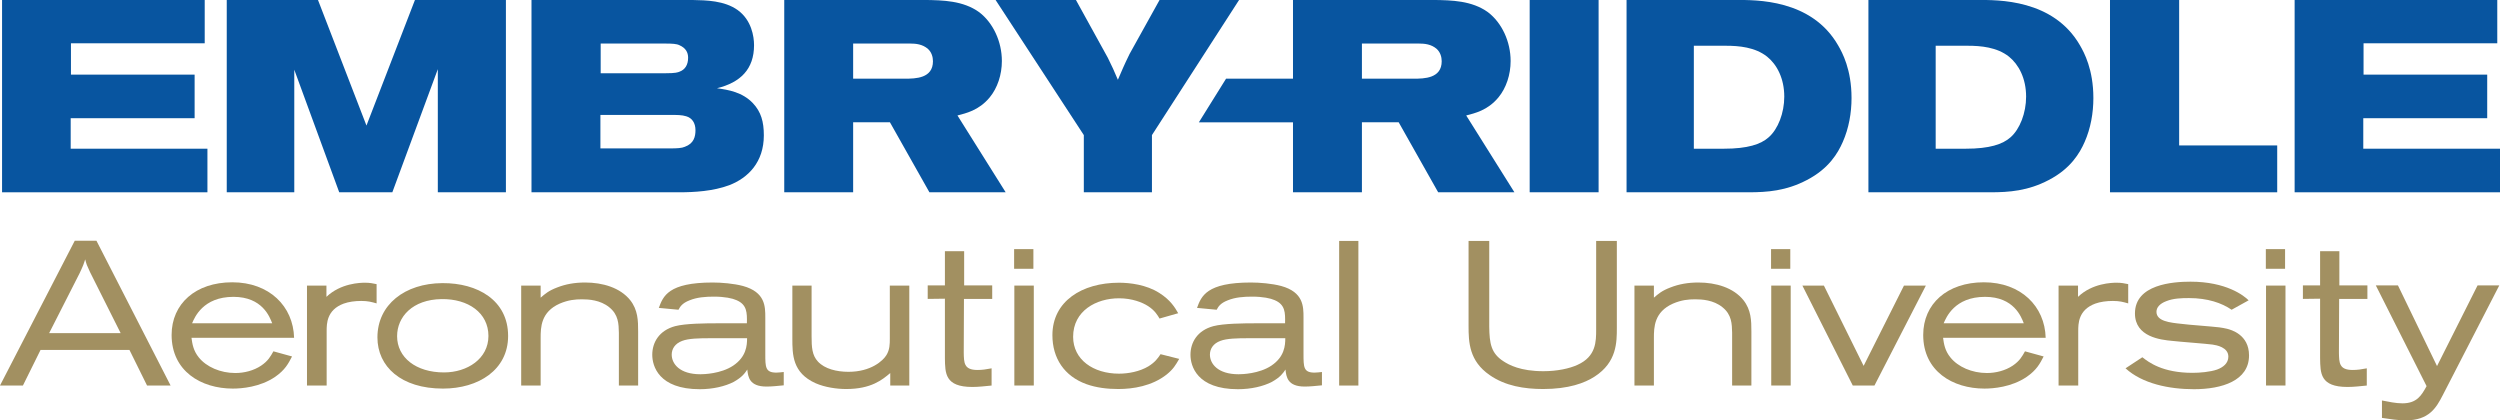 <?xml version="1.0" encoding="UTF-8"?>
<svg xmlns="http://www.w3.org/2000/svg" xmlns:xlink="http://www.w3.org/1999/xlink" width="365pt" height="61.37pt" viewBox="0 0 365 61.37" version="1.1">
<defs>
<clipPath id="clip1">
  <path d="M 346 41 L 365 41 L 365 61.371 L 346 61.371 Z M 346 41 "/>
</clipPath>
</defs>
<g id="surface1">
<path style=" stroke:none;fill-rule:nonzero;fill:rgb(3.499%,33.299%,62.7%);fill-opacity:1;" d="M 29.887 -0.004 L 29.887 6.32 L 10.359 6.32 L 10.359 10.895 L 28.414 10.895 L 28.414 17.258 L 10.32 17.258 L 10.32 21.711 L 30.285 21.711 L 30.285 28.074 L 0.301 28.074 L 0.301 -0.004 L 29.887 -0.004 "/>
<path style=" stroke:none;fill-rule:nonzero;fill:rgb(3.499%,33.299%,62.7%);fill-opacity:1;" d="M 33.105 -0.004 L 46.426 -0.004 L 53.504 18.332 L 60.582 -0.004 L 73.863 -0.004 L 73.863 28.074 L 63.922 28.074 L 63.922 10.098 L 57.281 28.074 L 49.527 28.074 L 42.965 10.18 L 42.965 28.074 L 33.105 28.074 L 33.105 -0.004 "/>
<path style=" stroke:none;fill-rule:nonzero;fill:rgb(3.499%,33.299%,62.7%);fill-opacity:1;" d="M 77.598 0 L 101.141 0 C 103.09 0.039 105.754 0.078 107.703 1.469 C 109.73 2.941 110.09 5.328 110.09 6.598 C 110.09 10.098 108.102 12.047 104.68 12.883 C 106.352 13.121 108.379 13.438 109.93 15.07 C 111.121 16.344 111.52 17.773 111.52 19.762 C 111.52 23.656 109.254 25.965 106.469 27.039 C 104.125 27.914 101.379 28.074 99.191 28.074 L 77.598 28.074 Z M 87.66 21.668 L 97.84 21.668 C 98.836 21.668 99.551 21.629 99.988 21.43 C 101.301 20.953 101.539 19.961 101.539 19.008 C 101.539 17.934 101.023 17.215 100.188 16.977 C 99.551 16.777 98.875 16.777 97.641 16.777 L 87.66 16.777 Z M 87.699 10.695 L 97.125 10.695 C 98.637 10.695 98.953 10.574 99.23 10.457 C 99.988 10.176 100.465 9.504 100.465 8.43 C 100.465 7.633 100.105 6.996 99.191 6.598 C 98.797 6.398 98.117 6.359 97.164 6.359 L 87.699 6.359 L 87.699 10.695 "/>
<path style=" stroke:none;fill-rule:nonzero;fill:rgb(3.499%,33.299%,62.7%);fill-opacity:1;" d="M 114.5 -0.004 L 135.137 -0.004 C 137.605 0.039 140.625 0.078 142.973 1.789 C 145 3.336 146.273 6.082 146.273 8.906 C 146.273 10.895 145.637 12.844 144.484 14.234 C 142.895 16.145 140.984 16.539 139.789 16.859 L 146.828 28.074 L 135.695 28.074 L 129.93 17.852 L 124.559 17.852 L 124.559 28.074 L 114.5 28.074 Z M 124.559 11.488 L 132.113 11.488 C 133.668 11.488 136.211 11.449 136.211 8.945 C 136.211 8.309 136.012 7.633 135.496 7.156 C 134.699 6.441 133.668 6.359 132.91 6.359 L 124.559 6.359 L 124.559 11.488 "/>
<path style=" stroke:none;fill-rule:nonzero;fill:rgb(3.499%,33.299%,62.7%);fill-opacity:1;" d="M 157.086 -0.004 L 161.738 8.43 C 162.453 9.898 162.574 10.137 163.211 11.648 C 163.887 10.098 164.047 9.66 164.922 7.871 L 169.297 -0.004 L 180.906 -0.004 L 168.184 19.723 L 168.184 28.074 L 158.238 28.074 L 158.238 19.723 L 145.355 -0.004 L 157.086 -0.004 "/>
<path style=" stroke:none;fill-rule:nonzero;fill:rgb(3.499%,33.299%,62.7%);fill-opacity:1;" d="M 188.777 -0.004 L 209.414 -0.004 C 211.883 0.039 214.902 0.078 217.25 1.789 C 219.277 3.336 220.551 6.082 220.551 8.906 C 220.551 10.895 219.914 12.844 218.762 14.234 C 217.172 16.145 215.262 16.539 214.066 16.859 L 221.105 28.074 L 209.973 28.074 L 204.207 17.852 L 198.84 17.852 L 198.84 28.074 L 188.777 28.074 Z M 198.84 11.488 L 206.395 11.488 C 207.945 11.488 210.488 11.449 210.488 8.945 C 210.488 8.309 210.289 7.633 209.773 7.156 C 208.98 6.441 207.945 6.359 207.188 6.359 L 198.84 6.359 L 198.84 11.488 "/>
<path style=" stroke:none;fill-rule:nonzero;fill:rgb(3.499%,33.299%,62.7%);fill-opacity:1;" d="M 233.395 28.07 L 223.332 28.07 L 223.332 -0.004 L 233.395 -0.004 L 233.395 28.07 "/>
<path style=" stroke:none;fill-rule:nonzero;fill:rgb(3.499%,33.299%,62.7%);fill-opacity:1;" d="M 237.477 -0.004 L 253.426 -0.004 C 256.328 -0.004 264.48 -0.16 268.375 6.641 C 268.973 7.672 270.324 10.137 270.324 14.312 C 270.324 16.5 269.926 18.727 269.051 20.715 C 268.336 22.348 267.023 24.613 263.805 26.285 C 260.781 27.875 257.996 28.074 255.293 28.074 L 237.477 28.074 Z M 247.301 21.711 L 251.715 21.711 C 255.133 21.711 257.082 21.074 258.234 20.039 C 259.59 18.848 260.504 16.5 260.504 14.113 C 260.504 11.449 259.43 9.422 257.996 8.27 C 256.246 6.879 253.863 6.68 251.992 6.68 L 247.301 6.68 L 247.301 21.711 "/>
<path style=" stroke:none;fill-rule:nonzero;fill:rgb(3.499%,33.299%,62.7%);fill-opacity:1;" d="M 272.789 -0.004 L 288.734 -0.004 C 291.637 -0.004 299.789 -0.16 303.688 6.641 C 304.281 7.672 305.633 10.137 305.633 14.312 C 305.633 16.5 305.238 18.727 304.363 20.715 C 303.645 22.348 302.332 24.613 299.113 26.285 C 296.09 27.875 293.309 28.074 290.602 28.074 L 272.789 28.074 Z M 282.609 21.711 L 287.023 21.711 C 290.445 21.711 292.391 21.074 293.547 20.039 C 294.898 18.848 295.812 16.5 295.812 14.113 C 295.812 11.449 294.738 9.422 293.309 8.27 C 291.559 6.879 289.172 6.68 287.301 6.68 L 282.609 6.68 L 282.609 21.711 "/>
<path style=" stroke:none;fill-rule:nonzero;fill:rgb(3.499%,33.299%,62.7%);fill-opacity:1;" d="M 318.156 -0.004 L 318.156 21.234 L 332.473 21.234 L 332.473 28.074 L 308.059 28.074 L 308.059 -0.004 L 318.156 -0.004 "/>
<path style=" stroke:none;fill-rule:nonzero;fill:rgb(3.499%,33.299%,62.7%);fill-opacity:1;" d="M 364.602 -0.004 L 364.602 6.32 L 345.078 6.32 L 345.078 10.895 L 363.133 10.895 L 363.133 17.258 L 345.039 17.258 L 345.039 21.711 L 365 21.711 L 365 28.074 L 335.016 28.074 L 335.016 -0.004 L 364.602 -0.004 "/>
<path style=" stroke:none;fill-rule:nonzero;fill:rgb(3.499%,33.299%,62.7%);fill-opacity:1;" d="M 190.031 11.488 L 179.004 11.488 L 175.035 17.859 L 190.031 17.859 L 190.031 11.488 "/>
<path style=" stroke:none;fill-rule:nonzero;fill:rgb(63.499%,56.499%,37.999%);fill-opacity:1;" d="M 10.914 35.148 L 14.082 35.148 L 24.906 56.285 L 21.469 56.285 L 18.898 51.086 L 5.922 51.086 L 3.348 56.285 L 0 56.285 Z M 13.156 39.75 C 13.008 39.395 12.828 39.035 12.676 38.676 C 12.59 38.406 12.496 38.137 12.438 37.867 C 12.348 38.137 12.258 38.438 12.141 38.734 C 11.988 39.125 11.809 39.48 11.633 39.871 L 7.176 48.633 L 17.613 48.633 L 13.156 39.75 "/>
<path style=" stroke:none;fill-rule:nonzero;fill:rgb(63.499%,56.499%,37.999%);fill-opacity:1;" d="M 42.637 52.043 C 42.098 53.086 41.621 54.016 40.156 55.031 C 37.945 56.527 35.281 56.734 33.996 56.734 C 29.363 56.734 25.055 54.191 25.055 48.902 C 25.055 44.355 28.555 41.215 33.906 41.215 C 39.32 41.215 42.816 44.715 42.938 49.32 L 27.957 49.32 C 28.078 50.219 28.227 51.203 29.031 52.191 C 30.141 53.566 32.172 54.461 34.355 54.461 C 35.672 54.461 37.047 54.105 38.121 53.387 C 39.141 52.699 39.496 52.043 39.918 51.293 Z M 39.738 47.195 C 39.379 46.27 38.301 43.34 34.086 43.34 C 29.629 43.34 28.406 46.359 28.047 47.195 L 39.738 47.195 "/>
<path style=" stroke:none;fill-rule:nonzero;fill:rgb(63.499%,56.499%,37.999%);fill-opacity:1;" d="M 44.82 41.695 L 47.66 41.695 L 47.66 43.34 C 49.754 41.336 52.625 41.277 53.281 41.277 C 54.027 41.277 54.387 41.367 54.984 41.484 L 54.984 44.297 C 54.238 44.086 53.73 43.938 52.742 43.938 C 51.816 43.938 50.918 44.059 50.172 44.328 C 47.691 45.254 47.691 47.258 47.691 48.363 L 47.691 56.285 L 44.82 56.285 L 44.82 41.695 "/>
<path style=" stroke:none;fill-rule:nonzero;fill:rgb(63.499%,56.499%,37.999%);fill-opacity:1;" d="M 64.613 41.336 C 69.695 41.305 74.184 43.816 74.184 49.051 C 74.184 54.016 69.844 56.734 64.672 56.734 C 58.543 56.734 55.105 53.508 55.105 49.262 C 55.105 44.477 59.109 41.367 64.582 41.336 Z M 57.977 49.082 C 57.977 52.191 60.727 54.375 64.824 54.375 C 68.23 54.375 71.312 52.371 71.312 49.051 C 71.312 45.672 68.352 43.609 64.465 43.668 C 60.219 43.73 57.977 46.27 57.977 49.082 "/>
<path style=" stroke:none;fill-rule:nonzero;fill:rgb(63.499%,56.499%,37.999%);fill-opacity:1;" d="M 78.934 43.461 C 79.594 42.891 80.102 42.441 81.359 41.965 C 82.582 41.488 83.898 41.246 85.422 41.246 C 87.996 41.246 90.535 41.996 92.004 43.816 C 93.141 45.254 93.168 46.809 93.168 48.395 L 93.168 56.289 L 90.355 56.289 L 90.355 48.574 C 90.328 47.289 90.297 45.941 88.953 44.863 C 87.637 43.789 85.934 43.699 84.945 43.699 C 83.988 43.699 82.973 43.789 81.715 44.328 C 78.965 45.551 78.934 47.793 78.934 49.352 L 78.934 56.289 L 76.094 56.289 L 76.094 41.695 L 78.934 41.695 L 78.934 43.461 "/>
<path style=" stroke:none;fill-rule:nonzero;fill:rgb(63.499%,56.499%,37.999%);fill-opacity:1;" d="M 96.188 44.953 C 96.816 43.25 97.562 41.246 104.051 41.246 C 105.336 41.246 107.133 41.395 108.477 41.754 C 111.734 42.652 111.734 44.746 111.734 46.359 L 111.734 51.652 C 111.734 53.598 111.734 54.402 113.352 54.402 C 113.711 54.402 114.066 54.344 114.426 54.312 L 114.426 56.258 C 113.5 56.348 112.664 56.438 111.914 56.438 C 109.371 56.438 109.223 55 109.105 53.953 C 108.746 54.492 108.355 55.062 107.133 55.75 C 105.875 56.406 104.082 56.824 102.168 56.824 C 96.156 56.824 95.23 53.418 95.23 51.801 C 95.23 50.008 96.219 48.246 98.578 47.617 C 100.074 47.227 102.945 47.199 104.918 47.199 L 109.047 47.199 C 109.074 45.641 109.074 44.477 107.52 43.82 C 106.922 43.551 105.816 43.309 104.23 43.309 C 103.004 43.309 101.777 43.398 100.672 43.848 C 99.598 44.266 99.297 44.773 99.059 45.223 Z M 103.754 49.379 C 102.078 49.379 100.523 49.41 99.598 49.77 C 98.551 50.156 98.07 50.934 98.07 51.773 C 98.07 53.117 99.234 54.641 102.258 54.641 C 102.734 54.641 105.246 54.582 107.039 53.387 C 108.953 52.102 109.074 50.457 109.074 49.379 L 103.754 49.379 "/>
<path style=" stroke:none;fill-rule:nonzero;fill:rgb(63.499%,56.499%,37.999%);fill-opacity:1;" d="M 115.684 41.695 L 118.492 41.695 L 118.492 49.082 C 118.492 50.664 118.551 51.863 119.418 52.789 C 120.406 53.863 122.172 54.285 123.875 54.285 C 127.191 54.285 128.93 52.641 129.406 51.863 C 129.914 51.055 129.914 50.215 129.914 49.41 L 129.914 41.695 L 132.758 41.695 L 132.758 56.285 L 129.977 56.285 L 129.977 54.465 C 128.809 55.449 127.191 56.797 123.547 56.797 C 122.172 56.797 120.465 56.555 119.09 55.957 C 115.684 54.434 115.684 51.773 115.684 49.379 L 115.684 41.695 "/>
<path style=" stroke:none;fill-rule:nonzero;fill:rgb(63.499%,56.499%,37.999%);fill-opacity:1;" d="M 137.957 36.672 L 140.766 36.672 L 140.766 41.664 L 144.863 41.664 L 144.863 43.641 L 140.738 43.641 L 140.707 51.473 C 140.738 52.938 140.707 54.016 142.711 54.016 C 143.398 54.016 143.996 53.926 144.773 53.777 L 144.773 56.289 C 143.848 56.375 142.922 56.496 141.965 56.496 C 137.957 56.496 137.988 54.492 137.957 52.281 L 137.957 43.609 L 135.445 43.641 L 135.445 41.664 L 137.957 41.664 L 137.957 36.672 "/>
<path style=" stroke:none;fill-rule:nonzero;fill:rgb(63.499%,56.499%,37.999%);fill-opacity:1;" d="M 148.062 36.371 L 150.875 36.371 L 150.875 39.242 L 148.062 39.242 Z M 148.094 41.695 L 150.934 41.695 L 150.934 56.285 L 148.094 56.285 L 148.094 41.695 "/>
<path style=" stroke:none;fill-rule:nonzero;fill:rgb(63.499%,56.499%,37.999%);fill-opacity:1;" d="M 172.164 52.398 C 171.625 53.328 171.297 53.895 170.34 54.672 C 168.188 56.375 165.406 56.797 163.281 56.797 C 161.699 56.797 160.086 56.617 158.59 56.078 C 155.391 54.91 153.652 52.309 153.652 48.934 C 153.652 43.996 157.961 41.277 163.371 41.277 C 164.926 41.277 167.348 41.547 169.262 42.773 C 170.879 43.789 171.566 44.926 172.016 45.73 L 169.293 46.508 C 169.023 46.062 168.637 45.344 167.617 44.688 C 166.781 44.148 165.285 43.551 163.371 43.551 C 160.055 43.551 156.676 45.375 156.676 49.172 C 156.676 52.52 159.637 54.555 163.371 54.555 C 164.719 54.555 166.395 54.254 167.68 53.477 C 168.637 52.879 169.023 52.34 169.441 51.711 L 172.164 52.398 "/>
<path style=" stroke:none;fill-rule:nonzero;fill:rgb(63.499%,56.499%,37.999%);fill-opacity:1;" d="M 174.766 44.953 C 175.391 43.25 176.141 41.246 182.629 41.246 C 183.914 41.246 185.707 41.395 187.051 41.754 C 190.312 42.652 190.312 44.746 190.312 46.359 L 190.312 51.652 C 190.312 53.598 190.312 54.402 191.926 54.402 C 192.285 54.402 192.645 54.344 193.004 54.312 L 193.004 56.258 C 192.078 56.348 191.238 56.438 190.492 56.438 C 187.949 56.438 187.801 55 187.68 53.953 C 187.32 54.492 186.934 55.062 185.707 55.75 C 184.453 56.406 182.656 56.824 180.742 56.824 C 174.734 56.824 173.809 53.418 173.809 51.801 C 173.809 50.008 174.793 48.246 177.156 47.617 C 178.648 47.227 181.52 47.199 183.496 47.199 L 187.621 47.199 C 187.652 45.641 187.652 44.477 186.098 43.82 C 185.496 43.551 184.391 43.309 182.809 43.309 C 181.582 43.309 180.355 43.398 179.25 43.848 C 178.172 44.266 177.871 44.773 177.633 45.223 Z M 182.328 49.379 C 180.652 49.379 179.102 49.41 178.172 49.77 C 177.125 50.156 176.648 50.934 176.648 51.773 C 176.648 53.117 177.812 54.641 180.832 54.641 C 181.312 54.641 183.824 54.582 185.617 53.387 C 187.531 52.102 187.652 50.457 187.652 49.379 L 182.328 49.379 "/>
<path style=" stroke:none;fill-rule:nonzero;fill:rgb(63.499%,56.499%,37.999%);fill-opacity:1;" d="M 195.516 35.176 L 198.324 35.176 L 198.324 56.289 L 195.516 56.289 L 195.516 35.176 "/>
<path style=" stroke:none;fill-rule:nonzero;fill:rgb(63.499%,56.499%,37.999%);fill-opacity:1;" d="M 217.43 35.176 L 217.43 47.707 C 217.461 50.156 217.699 51.594 219.523 52.758 C 220.301 53.266 221.977 54.195 225.324 54.195 C 227.359 54.195 229.152 53.805 230.32 53.266 C 233.039 52.043 233.039 49.859 233.039 48.094 L 233.039 35.176 L 236.059 35.176 L 236.059 47.855 C 236.059 49.977 236.059 52.879 232.828 54.973 C 231.363 55.93 229.004 56.797 225.297 56.797 C 222.543 56.797 219.762 56.348 217.492 54.762 C 214.5 52.699 214.41 49.977 214.41 47.586 L 214.41 35.176 L 217.43 35.176 "/>
<path style=" stroke:none;fill-rule:nonzero;fill:rgb(63.499%,56.499%,37.999%);fill-opacity:1;" d="M 241.469 43.461 C 242.129 42.891 242.637 42.441 243.895 41.965 C 245.117 41.488 246.434 41.246 247.961 41.246 C 250.531 41.246 253.07 41.996 254.535 43.816 C 255.672 45.254 255.703 46.809 255.703 48.395 L 255.703 56.289 L 252.891 56.289 L 252.891 48.574 C 252.863 47.289 252.832 45.941 251.488 44.863 C 250.172 43.789 248.469 43.699 247.48 43.699 C 246.523 43.699 245.508 43.789 244.25 44.328 C 241.5 45.551 241.469 47.793 241.469 49.352 L 241.469 56.289 L 238.629 56.289 L 238.629 41.695 L 241.469 41.695 L 241.469 43.461 "/>
<path style=" stroke:none;fill-rule:nonzero;fill:rgb(63.499%,56.499%,37.999%);fill-opacity:1;" d="M 258.574 36.371 L 261.383 36.371 L 261.383 39.242 L 258.574 39.242 Z M 258.602 41.695 L 261.441 41.695 L 261.441 56.285 L 258.602 56.285 L 258.602 41.695 "/>
<path style=" stroke:none;fill-rule:nonzero;fill:rgb(63.499%,56.499%,37.999%);fill-opacity:1;" d="M 266.289 41.695 L 272.09 53.418 L 277.98 41.695 L 281.176 41.695 L 273.672 56.285 L 270.504 56.285 L 263.148 41.695 L 266.289 41.695 "/>
<path style=" stroke:none;fill-rule:nonzero;fill:rgb(63.499%,56.499%,37.999%);fill-opacity:1;" d="M 298.371 52.043 C 297.832 53.086 297.355 54.016 295.887 55.031 C 293.676 56.527 291.016 56.734 289.73 56.734 C 285.094 56.734 280.789 54.191 280.789 48.902 C 280.789 44.355 284.285 41.215 289.641 41.215 C 295.051 41.215 298.551 44.715 298.668 49.32 L 283.688 49.32 C 283.809 50.219 283.957 51.203 284.766 52.191 C 285.871 53.566 287.902 54.461 290.086 54.461 C 291.402 54.461 292.777 54.105 293.855 53.387 C 294.871 52.699 295.23 52.043 295.648 51.293 Z M 295.469 47.195 C 295.109 46.27 294.035 43.34 289.816 43.34 C 285.363 43.34 284.137 46.359 283.777 47.195 L 295.469 47.195 "/>
<path style=" stroke:none;fill-rule:nonzero;fill:rgb(63.499%,56.499%,37.999%);fill-opacity:1;" d="M 300.551 41.695 L 303.391 41.695 L 303.391 43.34 C 305.484 41.336 308.355 41.277 309.016 41.277 C 309.762 41.277 310.121 41.367 310.719 41.484 L 310.719 44.297 C 309.969 44.086 309.465 43.938 308.477 43.938 C 307.551 43.938 306.652 44.059 305.902 44.328 C 303.422 45.254 303.422 47.258 303.422 48.363 L 303.422 56.285 L 300.551 56.285 L 300.551 41.695 "/>
<path style=" stroke:none;fill-rule:nonzero;fill:rgb(63.499%,56.499%,37.999%);fill-opacity:1;" d="M 312.781 52.16 C 313.707 52.879 315.711 54.434 320.105 54.434 C 321.125 54.434 322.68 54.312 323.695 53.953 C 324.59 53.625 325.34 53.027 325.34 52.07 C 325.34 50.695 323.605 50.395 323.035 50.309 C 322.199 50.188 318.074 49.887 317.148 49.77 C 315.473 49.617 311.703 49.199 311.703 45.762 C 311.703 41.516 317.234 41.125 319.809 41.125 C 325.039 41.125 327.613 43.16 328.301 43.848 L 325.816 45.223 C 324.383 44.238 322.32 43.52 319.598 43.52 C 318.492 43.52 317.324 43.551 316.281 43.969 C 315.32 44.328 314.844 44.895 314.844 45.523 C 314.844 46.898 316.789 47.105 318.523 47.285 C 319.957 47.465 321.391 47.527 322.828 47.676 C 323.637 47.734 324.41 47.824 325.16 48.004 C 325.727 48.152 328.359 48.84 328.359 51.891 C 328.359 55.598 324.383 56.824 320.316 56.824 C 316.695 56.824 312.781 56.02 310.328 53.773 L 312.781 52.16 "/>
<path style=" stroke:none;fill-rule:nonzero;fill:rgb(63.499%,56.499%,37.999%);fill-opacity:1;" d="M 330.812 36.371 L 333.621 36.371 L 333.621 39.242 L 330.812 39.242 Z M 330.84 41.695 L 333.68 41.695 L 333.68 56.285 L 330.84 56.285 L 330.84 41.695 "/>
<path style=" stroke:none;fill-rule:nonzero;fill:rgb(63.499%,56.499%,37.999%);fill-opacity:1;" d="M 338.734 36.672 L 341.547 36.672 L 341.547 41.664 L 345.641 41.664 L 345.641 43.641 L 341.516 43.641 L 341.484 51.473 C 341.516 52.938 341.484 54.016 343.488 54.016 C 344.176 54.016 344.773 53.926 345.551 53.777 L 345.551 56.289 C 344.625 56.375 343.695 56.496 342.742 56.496 C 338.734 56.496 338.766 54.492 338.734 52.281 L 338.734 43.609 L 336.223 43.641 L 336.223 41.664 L 338.734 41.664 L 338.734 36.672 "/>
<g clip-path="url(#clip1)" clip-rule="nonzero">
<path style=" stroke:none;fill-rule:nonzero;fill:rgb(63.499%,56.499%,37.999%);fill-opacity:1;" d="M 346.867 41.664 L 350.098 41.664 L 355.805 53.445 L 361.727 41.664 L 364.898 41.664 L 356.645 57.691 C 355.688 59.547 354.641 61.371 351.234 61.371 C 350.066 61.371 348.961 61.191 347.766 61.012 L 347.766 58.469 C 348.691 58.648 349.77 58.887 350.754 58.887 C 352.848 58.887 353.535 57.75 354.281 56.375 L 346.867 41.664 "/>
</g>
</g>
</svg>
